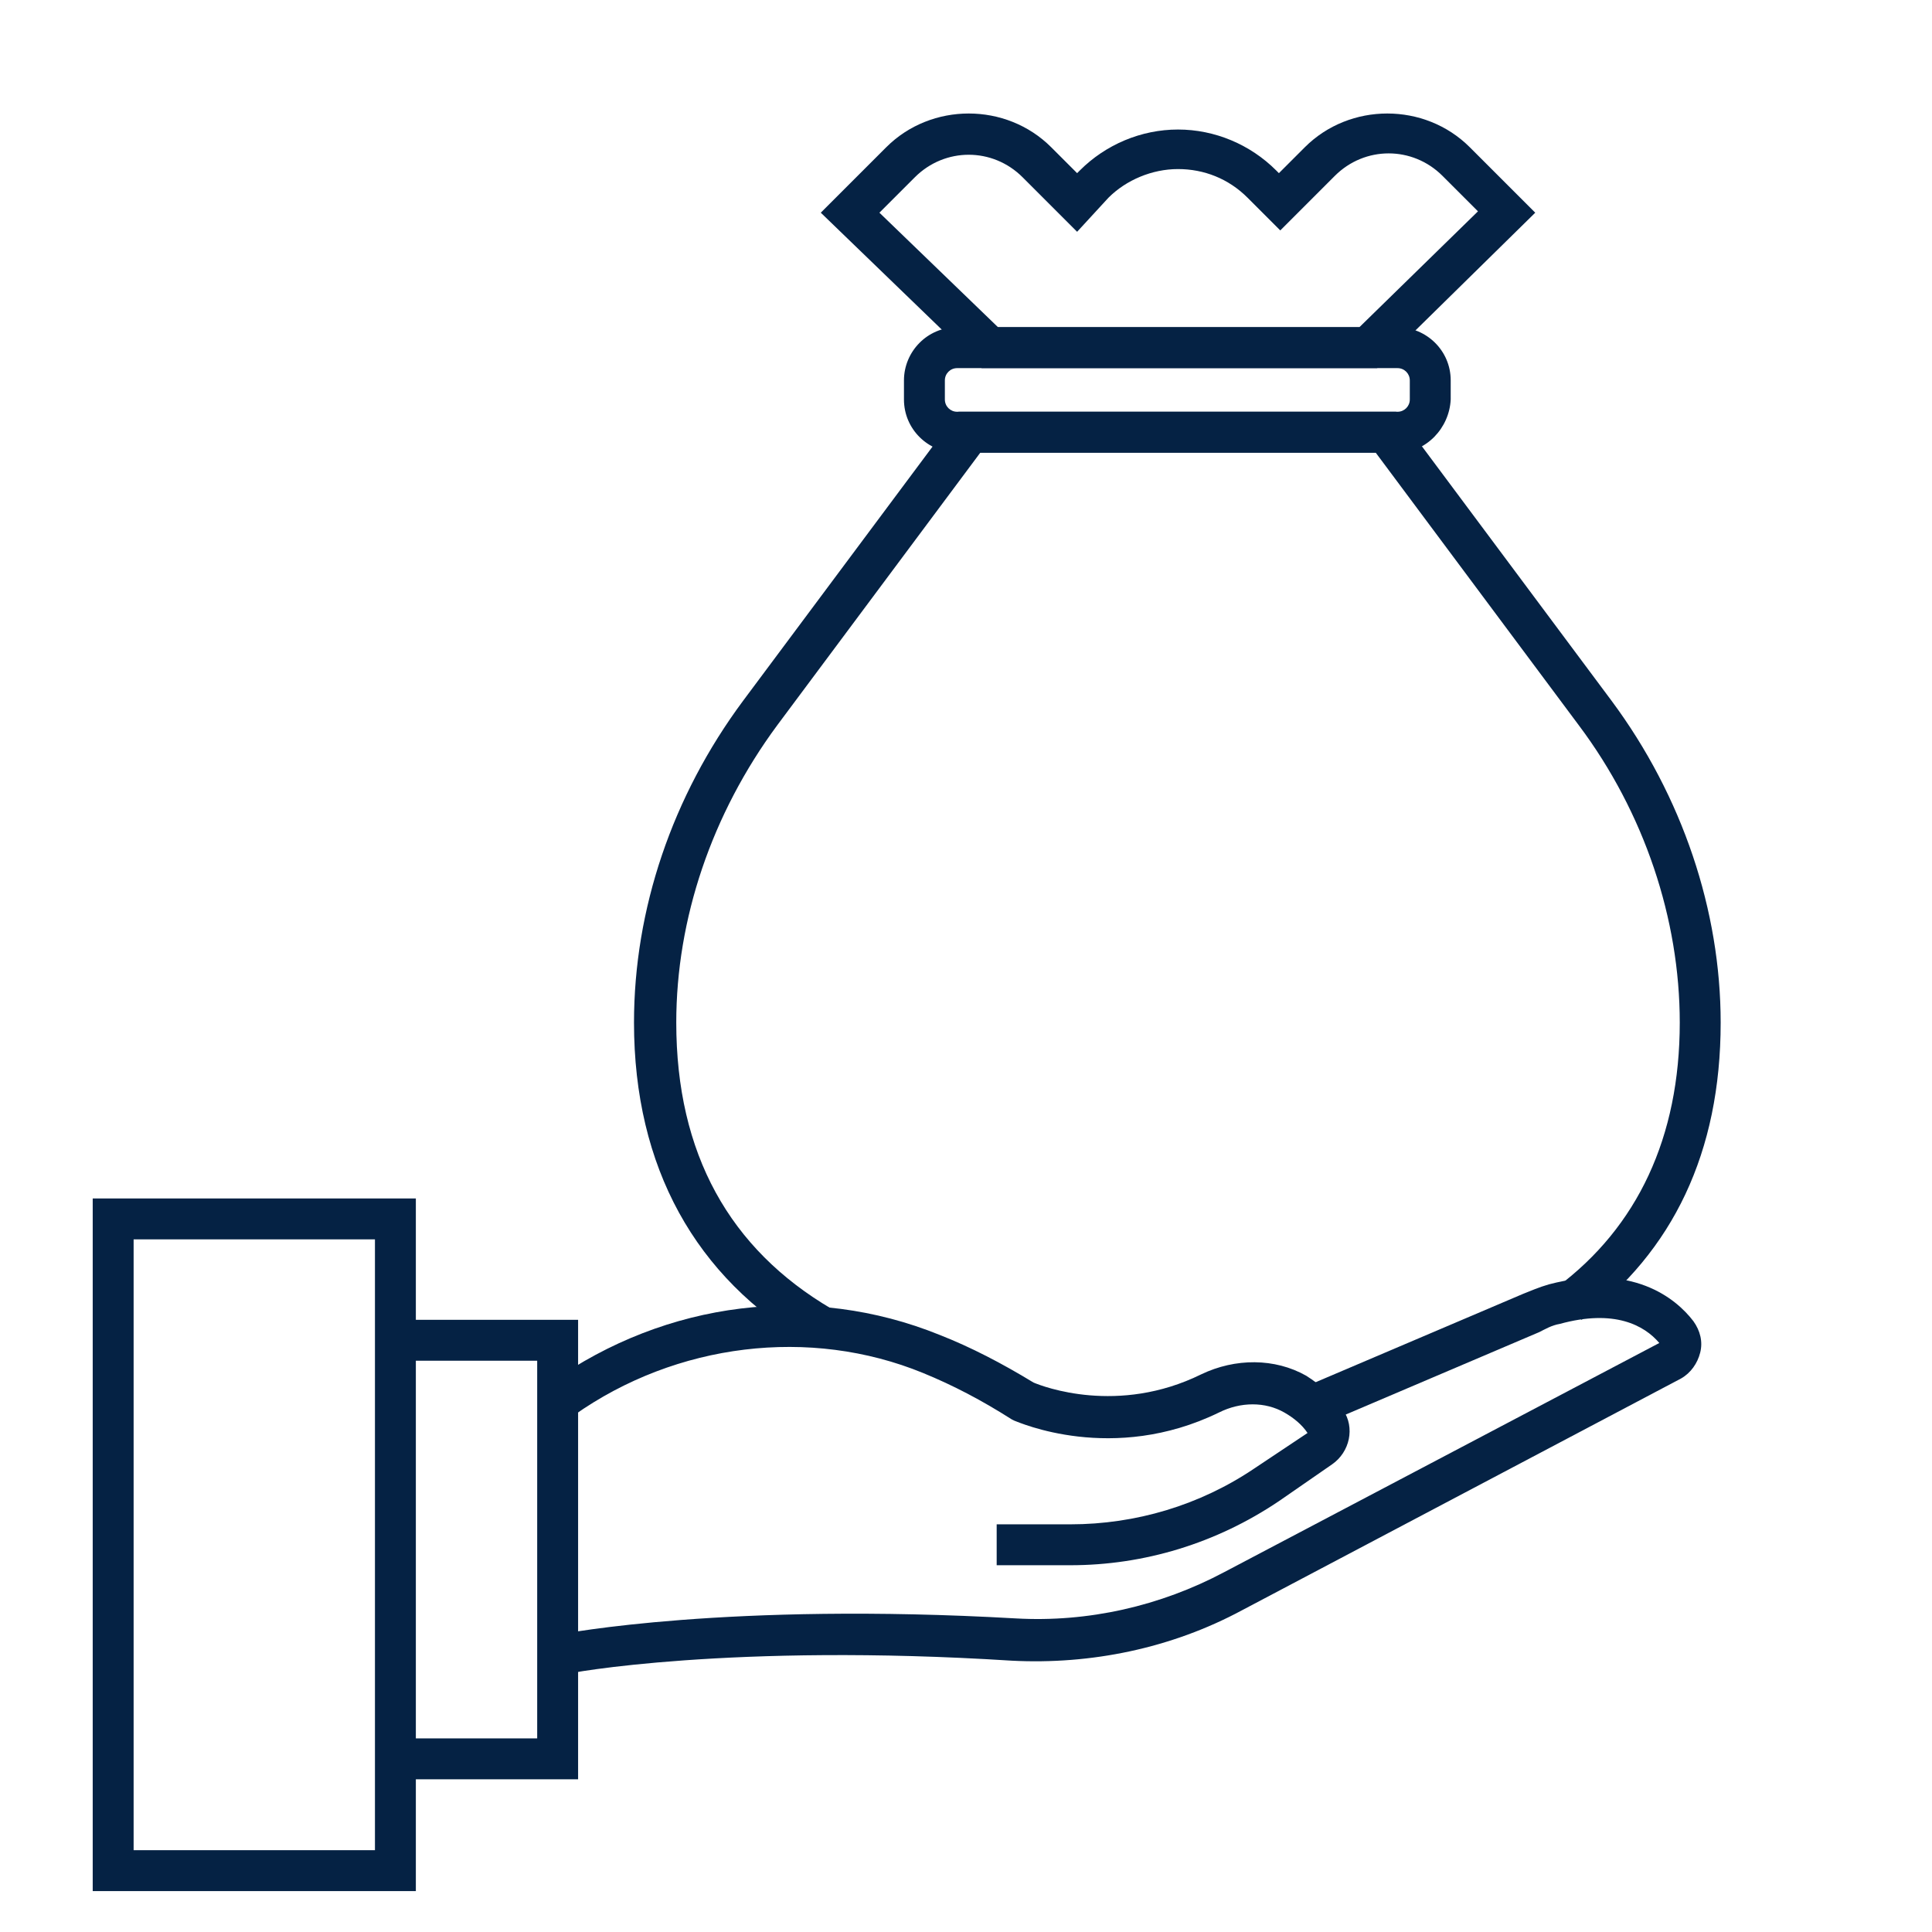 <?xml version="1.0" encoding="utf-8"?>
<!-- Generator: Adobe Illustrator 27.6.1, SVG Export Plug-In . SVG Version: 6.00 Build 0)  -->
<svg version="1.1" xmlns="http://www.w3.org/2000/svg" xmlns:xlink="http://www.w3.org/1999/xlink" x="0px" y="0px" width="141.7px"
	 height="141.7px" viewBox="0 0 141.7 141.7" style="enable-background:new 0 0 141.7 141.7;" xml:space="preserve">
<style type="text/css">
	.st0{display:none;}
	.st1{display:inline;fill:#E2000B;}
	.st2{display:inline;}
	.st3{fill:#E2000B;}
	.st4{display:inline;fill:#FFFFFF;}
	.st5{fill:#052244;}
	.st6{fill:#052244;stroke:#303D4F;stroke-width:2.835;stroke-miterlimit:10;}
	.st7{fill:#052244;stroke:#303D4F;stroke-width:3;stroke-linecap:round;stroke-linejoin:round;stroke-miterlimit:10;}
	.st8{fill:#052244;stroke:#BD111F;stroke-width:3;stroke-miterlimit:10;}
</style>
<g id="Farbflächen" class="st0">
</g>
<g id="Icons">
	<g>
		<g>
			<path class="st5" d="M59.4,98.6C51,93.7,46.5,85.6,46.5,75c0-8.3,2.8-16.6,8-23.6l15.8-21.2h32.1l15.8,21.2c5.2,7,8,15.4,8,23.6
				c0,9.5-3.5,16.8-10.2,21.8l-1.8-2.4c5.9-4.4,9-11,9-19.4c0-7.6-2.6-15.4-7.4-21.8l-14.9-20h-29l-14.9,20
				c-4.8,6.5-7.4,14.2-7.4,21.8c0,9.6,3.9,16.6,11.4,21L59.4,98.6z"/>
		</g>
		<g>
			<path class="st5" d="M102.5,33.2H70.2c-2.1,0-3.9-1.7-3.9-3.9v-1.4c0-2.1,1.7-3.9,3.9-3.9h32.3c2.1,0,3.9,1.7,3.9,3.9v1.4
				C106.3,31.4,104.6,33.2,102.5,33.2z M70.2,27c-0.5,0-0.9,0.4-0.9,0.9v1.4c0,0.5,0.4,0.9,0.9,0.9h32.3c0.5,0,0.9-0.4,0.9-0.9v-1.4
				c0-0.5-0.4-0.9-0.9-0.9H70.2z"/>
		</g>
		<g>
			<path class="st5" d="M101,27H72L60.2,15.6l4.8-4.8c3.3-3.3,8.8-3.3,12.1,0l1.9,1.9l0.2-0.2c1.9-1.9,4.5-3,7.2-3s5.3,1.1,7.2,3
				l0.2,0.2l1.9-1.9c3.3-3.3,8.8-3.3,12.1,0l4.8,4.8L101,27z M73.2,24h26.5l8.7-8.5l-2.6-2.6c-2.2-2.2-5.7-2.2-7.9,0l-4,4l-2.4-2.4
				c-1.4-1.4-3.2-2.1-5.1-2.1s-3.8,0.8-5.1,2.1L79,17l-4-4c-2.2-2.2-5.7-2.2-7.9,0l-2.6,2.6L73.2,24z"/>
		</g>
		<g>
			<path class="st5" d="M78.5,114.8h-5.4v-3h5.4c4.8,0,9.5-1.4,13.5-4.1l3.9-2.6c-0.4-0.6-1-1.1-1.7-1.5c-1.4-0.8-3.2-0.8-4.8,0
				c-7.8,3.8-14.7,0.7-15,0.6l-0.2-0.1c-2.2-1.4-4.3-2.5-6.5-3.4c-8.3-3.4-18.1-2.2-25.6,3.1l-1.7-2.4c8.5-6,19.1-7.3,28.5-3.5
				c2.3,0.9,4.6,2.1,6.9,3.5c0.7,0.3,6.2,2.4,12.3-0.6c2.5-1.2,5.4-1.2,7.7,0.1c1.1,0.7,2,1.5,2.7,2.5c0.9,1.3,0.5,3.1-0.8,4
				l-3.9,2.7C89.2,113.2,83.9,114.8,78.5,114.8z"/>
		</g>
		<g>
			<path class="st5" d="M41.5,122.8l-0.6-2.9c0.5-0.1,12.5-2.4,33.6-1.2c5.3,0.3,10.6-0.9,15.3-3.4l31.9-16.8
				c-1.1-1.3-3.3-2.5-7.3-1.4c-0.6,0.1-1.1,0.4-1.5,0.6l-16.2,6.9l-1.2-2.8l16.2-6.9c0.5-0.2,1.2-0.5,1.9-0.7
				c6.1-1.6,9.3,1,10.6,2.7c0.5,0.7,0.7,1.5,0.5,2.3c-0.2,0.8-0.7,1.5-1.4,1.9l-32.2,17c-5.2,2.8-11.1,4-16.9,3.7
				C53.7,120.5,41.6,122.7,41.5,122.8z"/>
		</g>
		<g>
			<polygon class="st5" points="42.4,130.5 29,130.5 29,127.5 39.4,127.5 39.4,99.8 29,99.8 29,96.8 42.4,96.8 			"/>
		</g>
		<g>
			<path class="st5" d="M30.5,138.7H6.8V87.9h23.7V138.7z M9.8,135.7h17.7V90.9H9.8V135.7z"/>
		</g>
	</g>
</g>
</svg>
